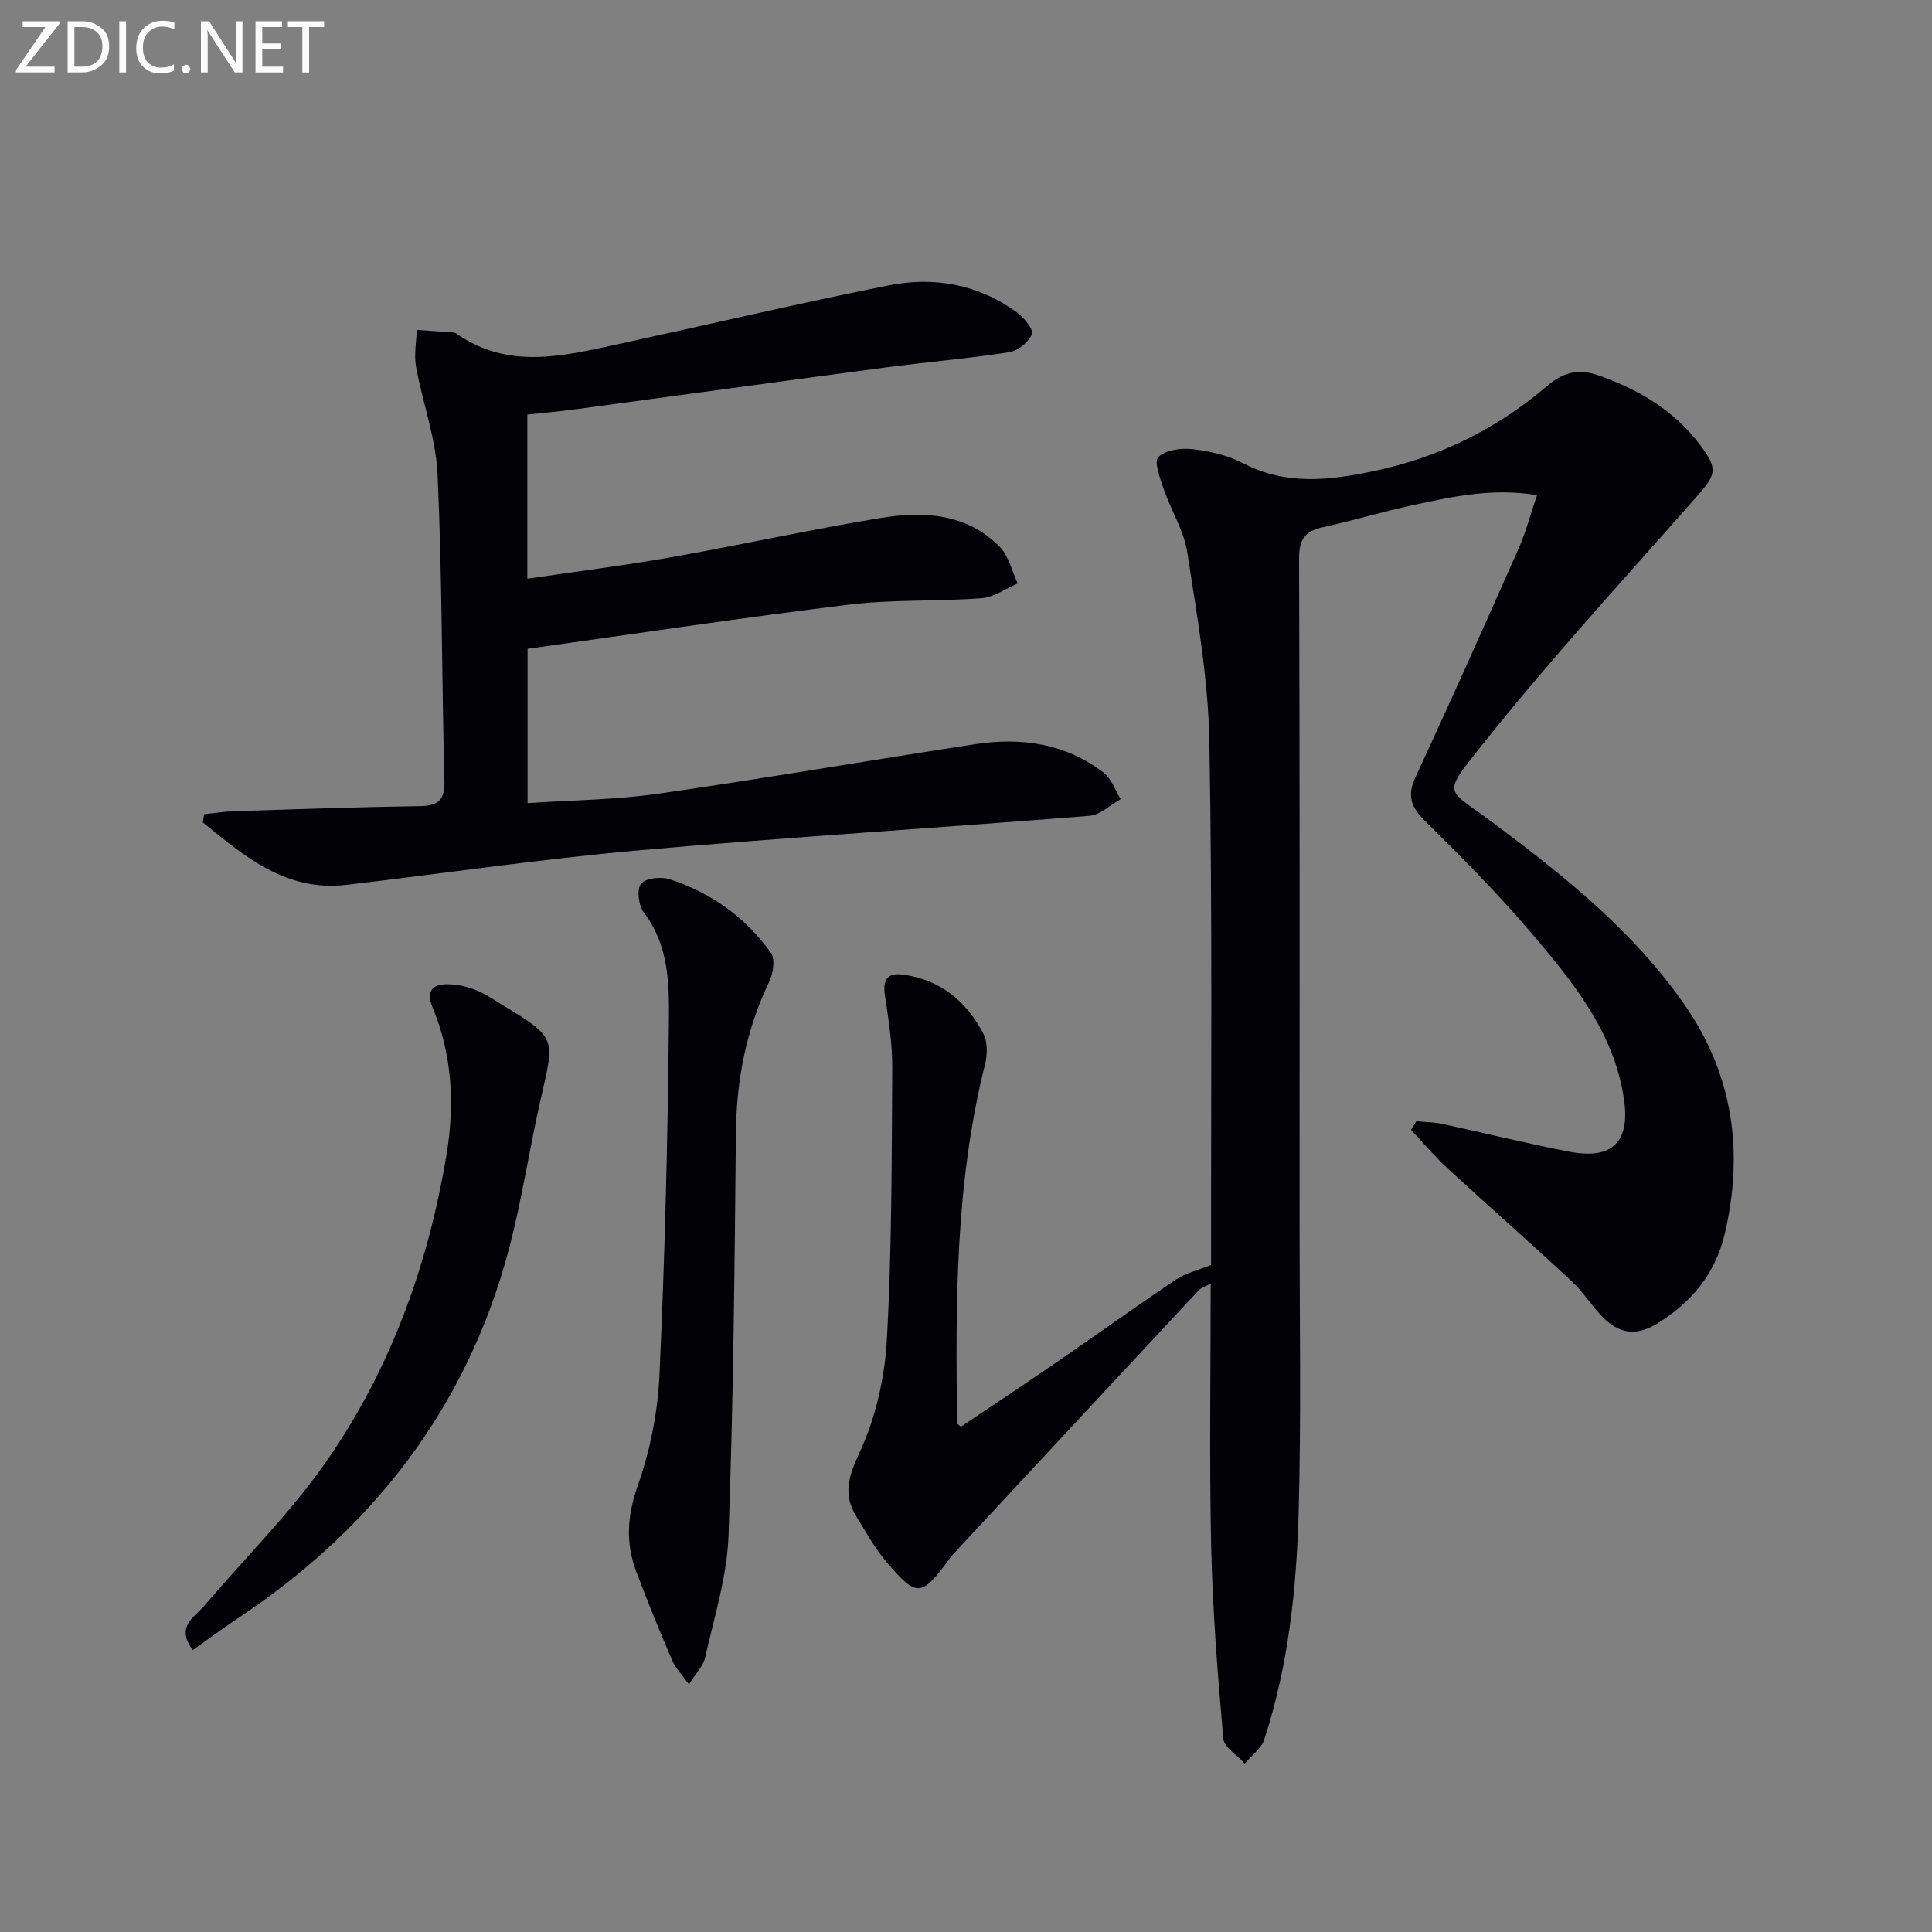 <svg enable-background="new 0 0 400 400" viewBox="0 0 400 400" xmlns="http://www.w3.org/2000/svg"><rect x="0" y="0" width="400" height="400" fill="#808080" stroke="none"/><path d="m198.95 295.39c6.57-4.43 13.32-8.89 19.98-13.48 8.23-5.65 16.34-11.48 24.62-17.04 1.94-1.3 4.39-1.84 7.18-2.96-.2.54.01.23.01-.08-.04-36.16.3-72.33-.36-108.47-.24-13.04-2.58-26.08-4.57-39.02-.68-4.46-3.33-8.6-4.83-12.97-.77-2.23-2.11-5.78-1.17-6.72 1.48-1.49 4.74-1.93 7.11-1.65 3.57.41 7.33 1.27 10.48 2.92 8.9 4.67 18.01 3.51 27.12 1.6 13.42-2.82 25.46-8.76 35.88-17.68 3.31-2.83 6.5-3.53 10.51-2.13 8.34 2.92 15.67 7.22 21.07 14.4 3.71 4.94 3.4 6.06-.63 10.63-15.05 17.1-30.49 33.9-44.66 51.71-8.32 10.45-7.23 8.66 2.36 15.84 14.71 11.01 29.03 22.37 39.66 37.64 10.14 14.55 12.36 30.56 8.37 47.55-1.91 8.15-6.81 14.16-14.02 18.58-4.38 2.68-7.89 2-11.17-1.3-2.34-2.35-4.11-5.28-6.53-7.53-8.51-7.9-17.23-15.57-25.77-23.44-2.65-2.44-4.98-5.23-7.45-7.87.37-.59.74-1.19 1.1-1.78 1.8.18 3.64.18 5.4.56 8.76 1.88 17.45 4.05 26.24 5.74 9.1 1.75 12.77-2.1 11.27-11.39-2.19-13.64-10.61-23.89-19.11-33.89-6.89-8.11-14.42-15.69-21.99-23.18-2.9-2.86-3.79-5.19-2-9.05 7.27-15.68 14.32-31.46 21.32-47.26 1.53-3.45 2.49-7.15 3.85-11.15-9.08-1.53-17.31.26-25.5 2.02-6.33 1.36-12.54 3.23-18.86 4.62-3.64.8-4.91 2.46-4.9 6.39.16 45.99.11 91.99.1 137.99 0 19.83.35 39.67-.19 59.49-.44 15.94-2.12 31.84-7.13 47.14-.62 1.89-2.65 3.31-4.03 4.95-1.54-1.72-4.28-3.34-4.44-5.18-1.16-13.21-2.21-26.46-2.51-39.72-.4-17.98-.1-35.98-.1-54.47-1 .55-1.93.81-2.49 1.41-17.03 18.25-34.02 36.54-51.02 54.83-.34.36-.6.79-.9 1.2-5.5 7.37-6.45 7.5-12.57.38-2.47-2.88-4.34-6.29-6.35-9.54-2.81-4.55-1.71-8.27.61-13.24 3.33-7.15 5.23-15.44 5.67-23.36 1.05-18.76 1-37.6 1.12-56.4.03-4.95-.77-9.92-1.5-14.84-.5-3.32.41-4.89 3.87-4.39 7.71 1.1 13.06 5.58 16.51 12.26.89 1.72.83 4.32.33 6.3-6.14 24.47-6.13 49.4-5.77 74.37.02.1.23.19.78.66z" fill="#010106"/><path d="m42.25 168.57c2.08-.21 4.16-.55 6.24-.62 12.81-.41 25.62-.86 38.43-1.05 3.81-.06 5.2-1.23 5.09-5.22-.55-21.13-.46-42.29-1.41-63.41-.34-7.51-3.11-14.89-4.47-22.38-.44-2.44.08-5.05.16-7.58 2.42.16 4.84.32 7.25.49.33.02.7.08.96.26 10.54 7.44 21.8 4.73 33.01 2.3 18.81-4.08 37.55-8.49 56.42-12.26 9.43-1.89 18.62-.27 26.59 5.57 1.47 1.08 3.5 3.53 3.12 4.51-.65 1.65-2.88 3.46-4.68 3.74-8.52 1.32-17.13 2.04-25.67 3.17-21.39 2.83-42.77 5.78-64.16 8.65-3.26.44-6.54.73-9.95 1.1v33.98c10.17-1.5 20.14-2.75 30.01-4.49 14.39-2.54 28.66-5.72 43.08-8.08 8.87-1.45 17.83-1.03 24.71 5.96 1.88 1.91 2.52 5.04 3.72 7.6-2.5 1.06-4.93 2.85-7.5 3.04-9.12.7-18.35.23-27.4 1.33-22.21 2.71-44.34 6.05-66.57 9.15v31.95c8.94-.61 18.05-.67 26.97-1.94 21.98-3.14 43.86-6.94 65.81-10.28 9.51-1.45 18.64-.11 26.49 5.92 1.62 1.25 2.38 3.62 3.53 5.47-2.16 1.2-4.25 3.29-6.49 3.46-31.14 2.5-62.34 4.41-93.46 7.16-20.17 1.79-40.23 4.78-60.35 7.13-12.5 1.46-21.08-5.86-29.73-12.93.1-.55.18-1.12.25-1.7z" fill="#010106"/><path d="m142.63 348.73c-1.47-2.06-2.79-3.38-3.47-4.98-2.61-6.1-5.13-12.23-7.46-18.44-2.23-5.95-1.82-11.61.38-17.85 2.56-7.26 4.11-15.15 4.46-22.85 1.11-24.42 1.72-48.86 1.95-73.31.07-7.65-.02-15.63-5.2-22.38-1.09-1.42-1.49-4.78-.57-5.94.95-1.19 4.15-1.52 5.94-.94 8.57 2.8 15.73 7.9 20.96 15.25.92 1.3.45 4.3-.38 6.02-4.79 9.93-6.77 20.34-6.88 31.33-.27 27.79-.52 55.6-1.53 83.37-.31 8.44-2.98 16.82-4.84 25.16-.41 1.8-1.97 3.33-3.36 5.56z" fill="#010106"/><path d="m39.92 341.63c-3.64-4.88.34-6.78 2.39-9.19 8.39-9.85 17.68-19.06 25.07-29.6 13.42-19.14 21.28-40.89 25.08-63.87 1.68-10.14 1.2-20.59-2.9-30.4-1.42-3.39-.03-4.82 3.16-4.79 1.93.02 3.94.47 5.74 1.18 1.98.78 3.8 2.02 5.63 3.15 10.98 6.71 10.81 6.68 7.99 18.86-2.43 10.48-3.95 21.2-6.7 31.59-8.72 33-28.33 58.14-56.6 76.81-1.52 1-3 2.08-4.49 3.13-1.32.95-2.63 1.89-4.37 3.13z" fill="#010106"/><g fill="#fafbfa"><path d="m12.4 4.8-7.1 9h6v1.2h-8v-.5l6.1-8.9h-4.7v-1.2h7.6v.4z"/><path d="m14 14v-9.6h3c1.6 0 2.9.5 4 1.4s1.6 2.2 1.6 3.8-.5 3-1.6 3.9-2.4 1.5-4 1.5h-3zm1.4-8.4v8.2h1.6c1.3 0 2.4-.4 3.1-1.1s1.1-1.8 1.1-3.1-.4-2.3-1.2-3-1.8-1-3.1-1z"/><path d="m26.1 4.4v10.6h-1.4v-10.6z"/><path d="m36.1 14.6c-.8.4-1.8.6-2.9.6-1.5 0-2.7-.5-3.6-1.4s-1.4-2.2-1.4-3.8c0-1.7.5-3.1 1.5-4.1s2.3-1.6 3.9-1.6c1 0 1.8.1 2.5.4v1.4c-.8-.4-1.6-.6-2.5-.6-1.2 0-2.1.4-2.9 1.2s-1.1 1.8-1.1 3.2c0 1.3.3 2.3 1 3s1.6 1.1 2.7 1.1c1 0 2-.2 2.7-.7v1.3z"/><path d="m37.6 14.3c0-.2.1-.5.3-.6s.4-.3.6-.3c.3 0 .5.1.6.3s.3.4.3.6-.1.4-.3.6-.4.3-.6.3c-.3 0-.5-.1-.6-.3s-.3-.4-.3-.6z"/><path d="m50.2 15h-1.6l-5.3-8.2c-.2-.2-.3-.5-.4-.7 0 .2.1.7.1 1.5v7.4h-1.4v-10.6h1.7l5.2 8.1c.2.4.4.6.4.7 0-.3-.1-.8-.1-1.5v-7.3h1.4z"/><path d="m58.6 15h-5.7v-10.6h5.5v1.2h-4.1v3.4h3.8v1.2h-3.8v3.6h4.3z"/><path d="m67.1 5.6h-3.1v9.4h-1.4v-9.4h-3v-1.2h7.5z"/></g></svg>
